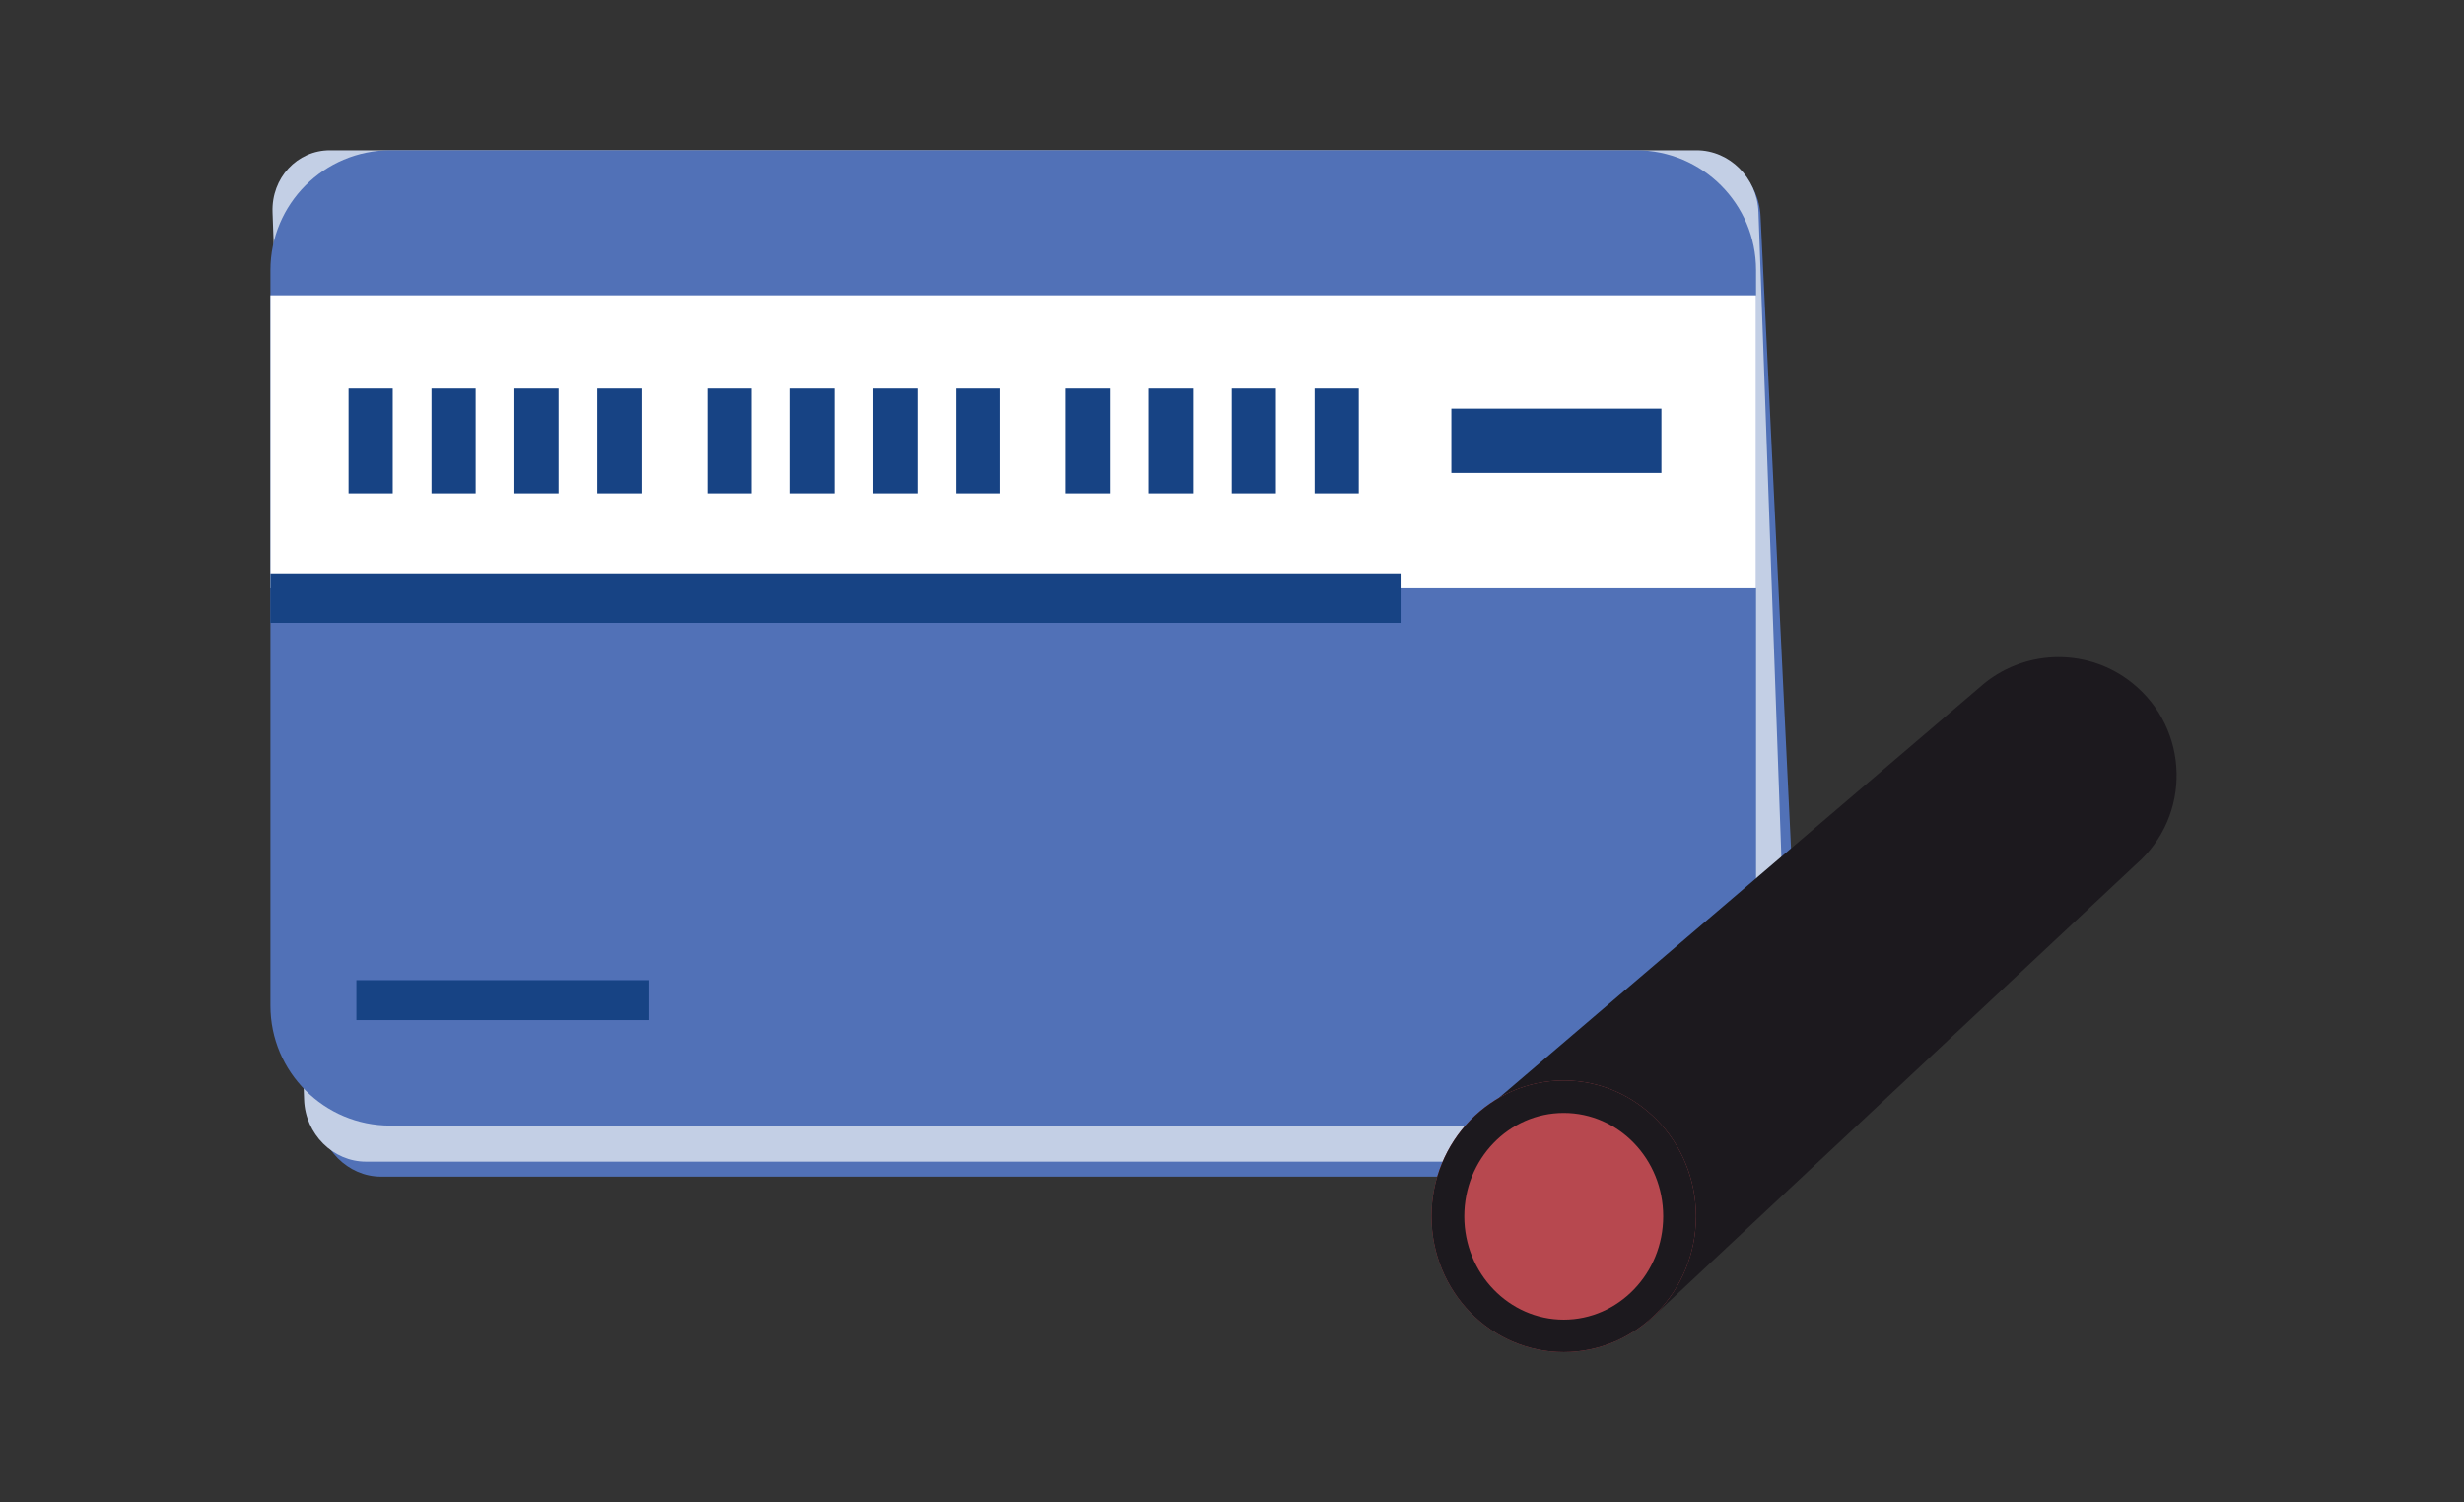 <svg width="82" height="50" viewBox="0 0 82 50" fill="none" xmlns="http://www.w3.org/2000/svg">
<rect x="0" y="0" width="82" height="50" fill="#333333" stroke="none"/>
<mask id="mask0_2174_5335" style="mask-type:alpha" maskUnits="userSpaceOnUse" x="0" y="0" width="82" height="50">
<rect width="82" height="50" fill="#D9D9D9"/>
</mask>
<g mask="url(#mask0_2174_5335)">
</g>
<g clip-path="url(#clip0_2174_5335)">
<path d="M58.15 39.159H12.68C11.58 39.159 10.65 38.229 10.6 37.079L9.15 7.199C9.09 6.049 9.94 5.119 11.03 5.119H56.51C57.61 5.119 58.54 6.049 58.59 7.199L60.03 37.079C60.09 38.229 59.24 39.159 58.15 39.159Z" fill="#5171B7"/>
<path d="M57.66 38.66H12.18C11.08 38.66 10.16 37.74 10.12 36.6L9.07 7.06C9.03 5.92 9.89 5 10.98 5H56.46C57.56 5 58.48 5.92 58.52 7.06L59.57 36.61C59.61 37.75 58.76 38.67 57.66 38.67V38.66Z" fill="#C3CFE5"/>
<path d="M54.45 5H12.99C10.786 5 9 6.786 9 8.99V33.47C9 35.674 10.786 37.46 12.99 37.46H54.45C56.654 37.46 58.44 35.674 58.44 33.47V8.99C58.44 6.786 56.654 5 54.45 5Z" fill="#5171B7"/>
<path d="M58.44 9.83H9V19.58H58.44V9.83Z" fill="white"/>
<path d="M21.58 32.619H11.86V33.949H21.58V32.619Z" fill="#174384"/>
<path d="M13.07 12.93H11.6V16.42H13.07V12.93Z" fill="#174384"/>
<path d="M15.83 12.93H14.36V16.42H15.83V12.93Z" fill="#174384"/>
<path d="M18.59 12.93H17.12V16.42H18.59V12.93Z" fill="#174384"/>
<path d="M21.35 12.93H19.88V16.42H21.35V12.93Z" fill="#174384"/>
<path d="M25.01 12.93H23.54V16.42H25.01V12.93Z" fill="#174384"/>
<path d="M27.77 12.93H26.3V16.42H27.77V12.93Z" fill="#174384"/>
<path d="M30.53 12.93H29.06V16.42H30.53V12.93Z" fill="#174384"/>
<path d="M33.29 12.93H31.82V16.42H33.29V12.93Z" fill="#174384"/>
<path d="M36.94 12.93H35.47V16.42H36.94V12.93Z" fill="#174384"/>
<path d="M39.7 12.93H38.23V16.42H39.7V12.93Z" fill="#174384"/>
<path d="M42.46 12.93H40.99V16.42H42.46V12.93Z" fill="#174384"/>
<path d="M45.22 12.93H43.75V16.42H45.22V12.93Z" fill="#174384"/>
<path d="M55.29 13.6H48.3V15.74H55.29V13.6Z" fill="#174384"/>
<path d="M46.61 19.08H9V20.73H46.61V19.08Z" fill="#174384"/>
<path d="M71.09 28.76L54.85 43.97L49.54 36.83L66.05 22.73C67.49 21.58 69.53 21.58 70.96 22.73C72.87 24.26 72.94 27.15 71.09 28.76Z" fill="#1C191E"/>
<path d="M52.04 44.999C54.47 44.999 56.44 42.975 56.44 40.479C56.44 37.983 54.47 35.959 52.04 35.959C49.61 35.959 47.64 37.983 47.64 40.479C47.64 42.975 49.61 44.999 52.04 44.999Z" fill="#B7484F"/>
<path d="M52.04 37.039C53.87 37.039 55.35 38.579 55.35 40.479C55.35 42.379 53.86 43.919 52.04 43.919C50.22 43.919 48.73 42.379 48.73 40.479C48.73 38.579 50.21 37.039 52.04 37.039ZM52.04 35.959C49.61 35.959 47.64 37.979 47.64 40.479C47.64 42.979 49.61 44.999 52.04 44.999C54.47 44.999 56.44 42.979 56.44 40.479C56.44 37.979 54.47 35.959 52.04 35.959Z" fill="#1C191E"/>
</g>
<defs>
<clipPath id="clip0_2174_5335">
<rect width="63.43" height="40" fill="white" transform="translate(9 5)"/>
</clipPath>
</defs>
</svg>
